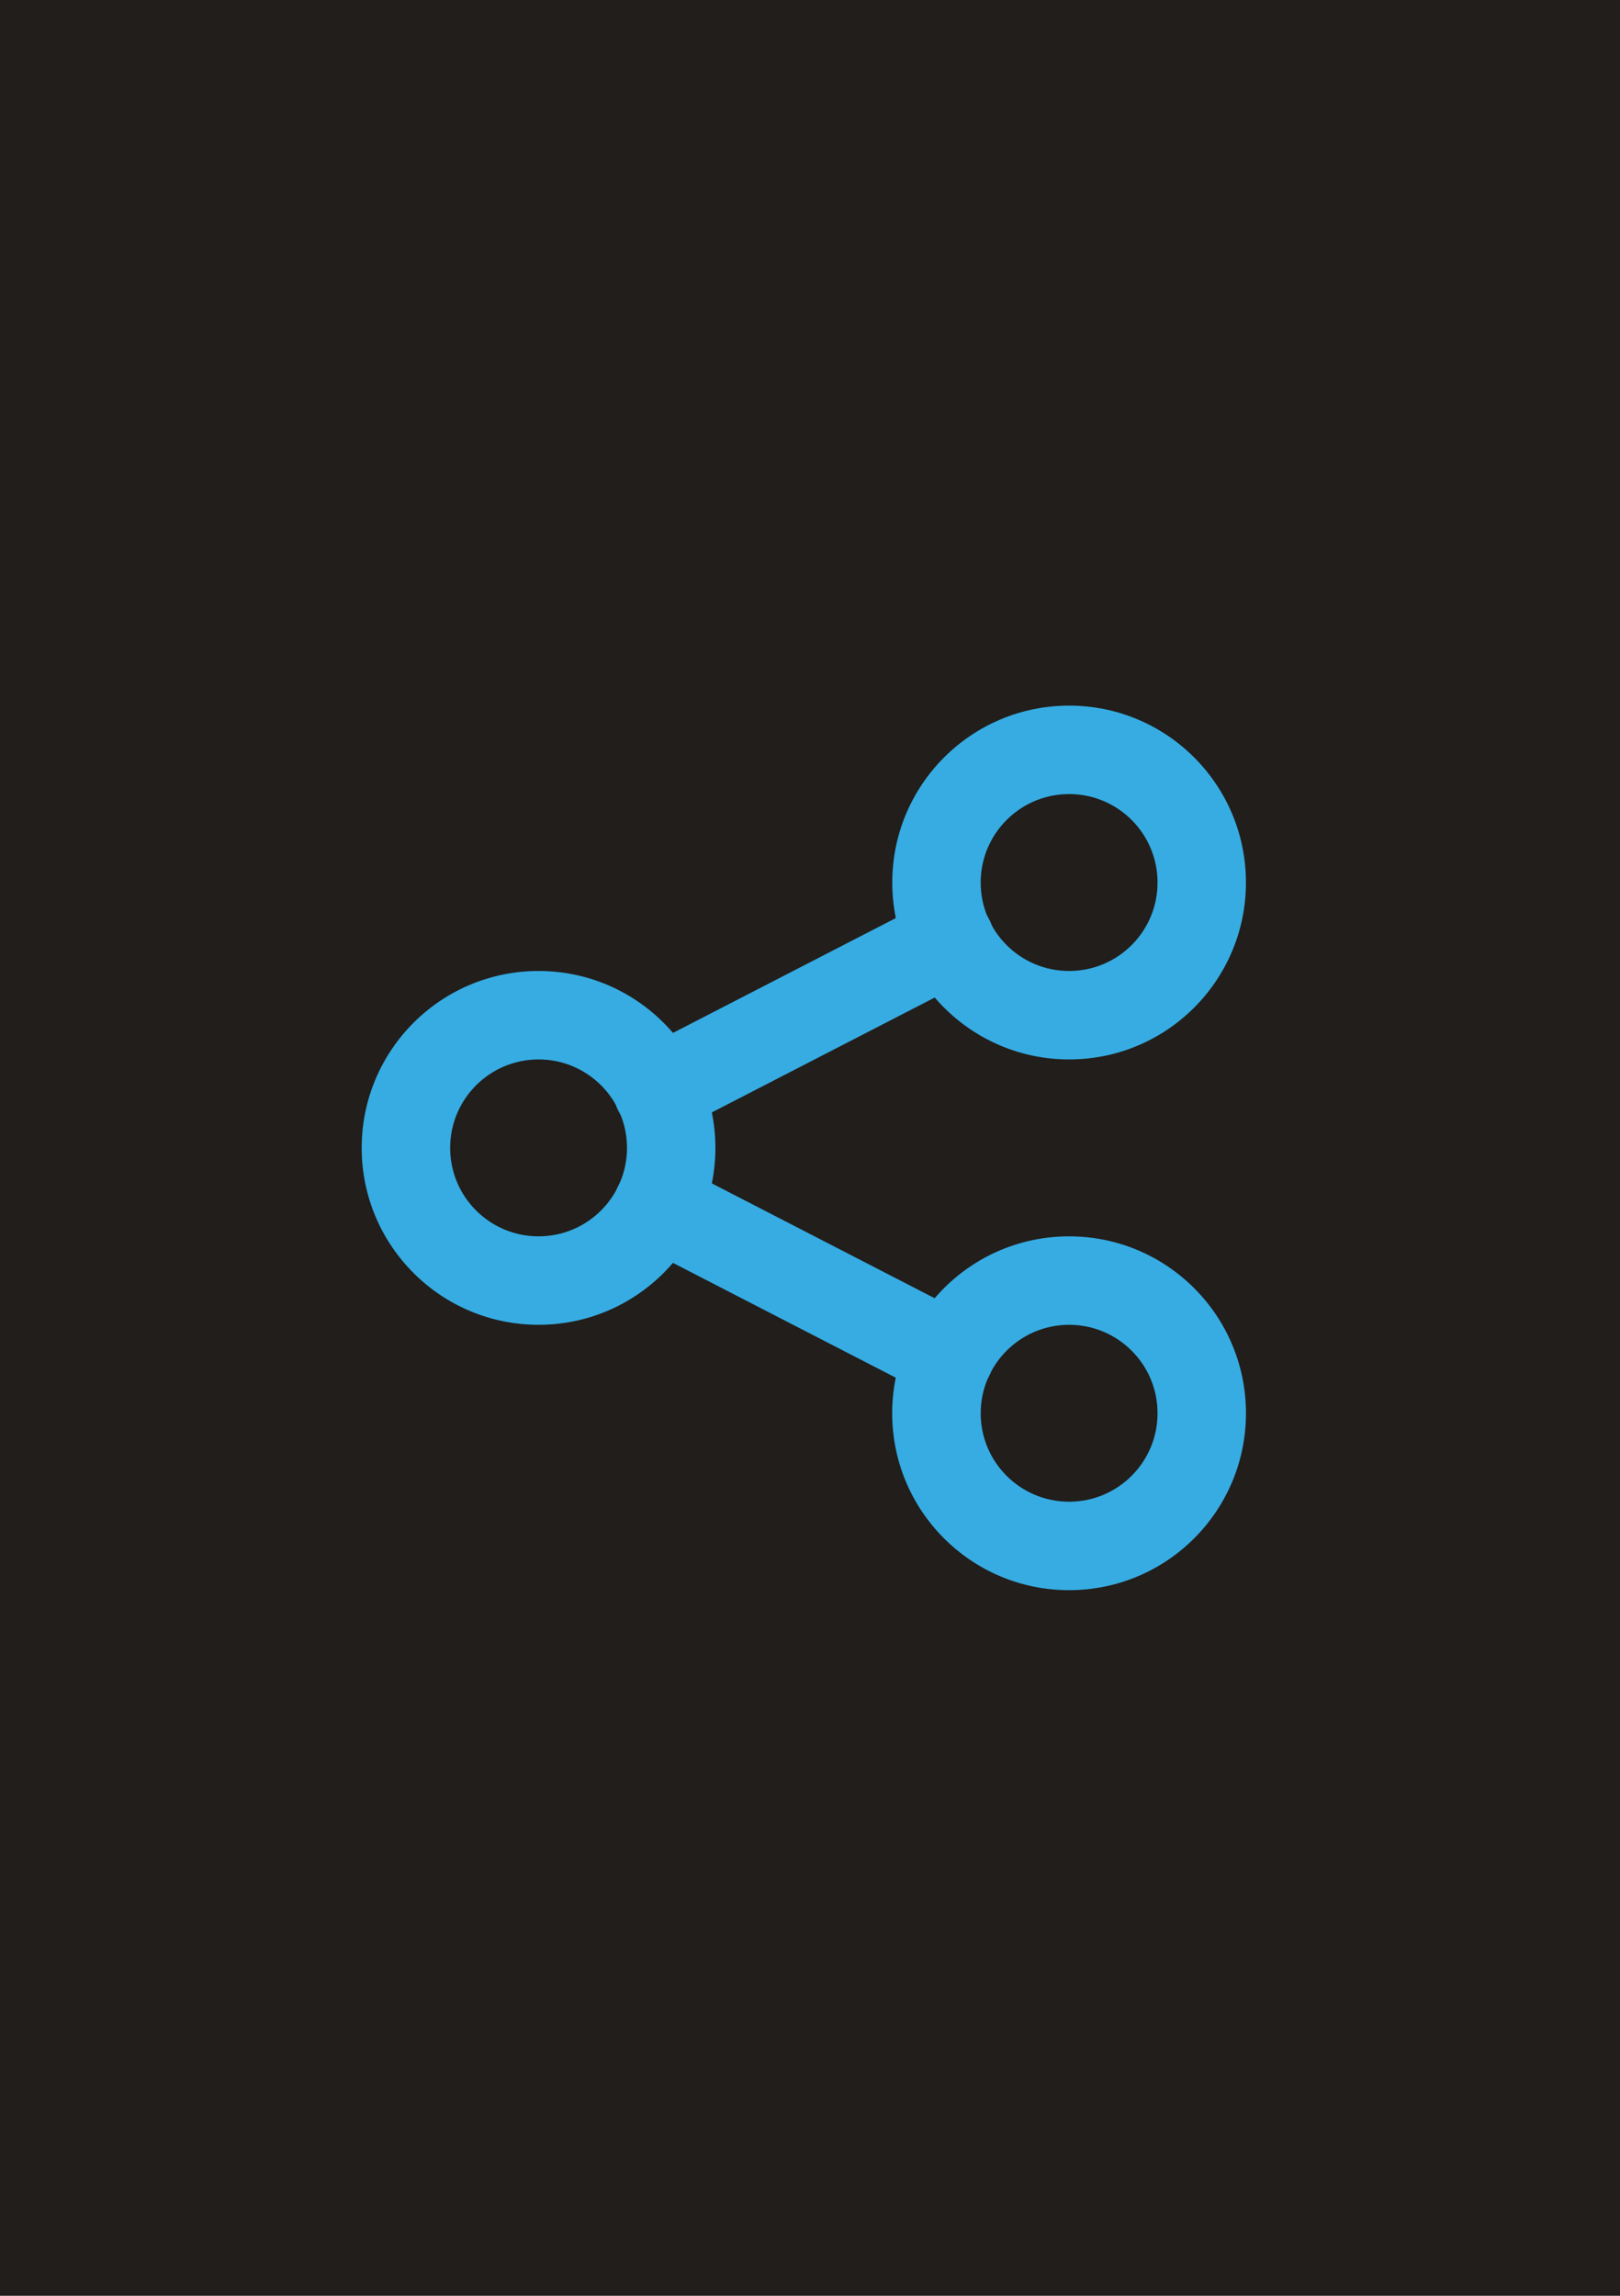 <?xml version="1.0" encoding="utf-8"?>
<!-- Generator: Adobe Illustrator 28.0.0, SVG Export Plug-In . SVG Version: 6.00 Build 0)  -->
<svg version="1.2" baseProfile="tiny" xmlns="http://www.w3.org/2000/svg" xmlns:xlink="http://www.w3.org/1999/xlink" x="0px"
	 y="0px" viewBox="0 0 60 85" overflow="visible" xml:space="preserve">
<g id="фоны">
	<rect id="art_station_00000018219294348291607980000017158528120302326460_" fill="#211E1B" width="60" height="85"/>
</g>
<g id="иконки">
	<g id="share_00000163039099475598278790000012280596756226361485_">
		<path fill="#36ACE3" d="M34.426,33.348c0.801-0.42,1.791-0.11,2.21,0.691
			c0.389,0.743,0.154,1.66-0.545,2.124l-0.165,0.097l-10.808,5.568
			c-0.801,0.42-1.791,0.11-2.21-0.691c-0.389-0.743-0.154-1.66,0.545-2.124
			l0.165-0.097L34.426,33.348z M22.913,43.879c0.381-0.738,1.253-1.074,2.031-0.783
			l0.175,0.077l10.807,5.568c0.804,0.414,1.12,1.401,0.707,2.205
			c-0.381,0.739-1.255,1.076-2.033,0.783l-0.174-0.077l-10.808-5.567
			c-0.804-0.414-1.12-1.402-0.706-2.206c0-0,0-0,0-0
			L22.913,43.879z"/>
		<path fill="#36ACE3" d="M19.947,35.95c-3.617-0-6.55,2.932-6.551,6.549
			s2.932,6.55,6.549,6.551c0.001,0,0.001,0,0.002,0
			c3.617-0,6.55-2.933,6.549-6.551C26.496,38.882,23.564,35.95,19.947,35.95z
			 M19.947,39.225c1.809,0,3.275,1.466,3.275,3.275
			c0,1.809-1.466,3.275-3.275,3.275S16.672,44.309,16.672,42.5
			C16.672,40.691,18.139,39.225,19.947,39.225z M39.597,26.125
			c-3.617,0-6.55,2.933-6.55,6.55s2.933,6.55,6.55,6.55
			c3.617-0,6.55-2.933,6.549-6.551C46.146,29.057,43.214,26.125,39.597,26.125z
			 M39.597,29.4c1.809-0,3.275,1.466,3.275,3.275
			c0,1.809-1.466,3.275-3.275,3.275c-0,0-0.001,0-0.001,0
			c-1.809-0-3.275-1.467-3.275-3.275C36.323,30.866,37.789,29.4,39.597,29.4
			z M39.597,45.775c-3.617-0.002-6.551,2.93-6.553,6.547s2.93,6.551,6.547,6.553
			c0.002,0,0.004,0,0.006,0c3.617,0,6.55-2.933,6.55-6.55
			c0-3.617-2.933-6.55-6.55-6.55V45.775z M39.597,49.05
			c1.809,0,3.275,1.466,3.275,3.275s-1.466,3.275-3.275,3.275
			c-1.809,0-3.275-1.466-3.275-3.275S37.789,49.05,39.597,49.05z"/>
	</g>
</g>
</svg>
